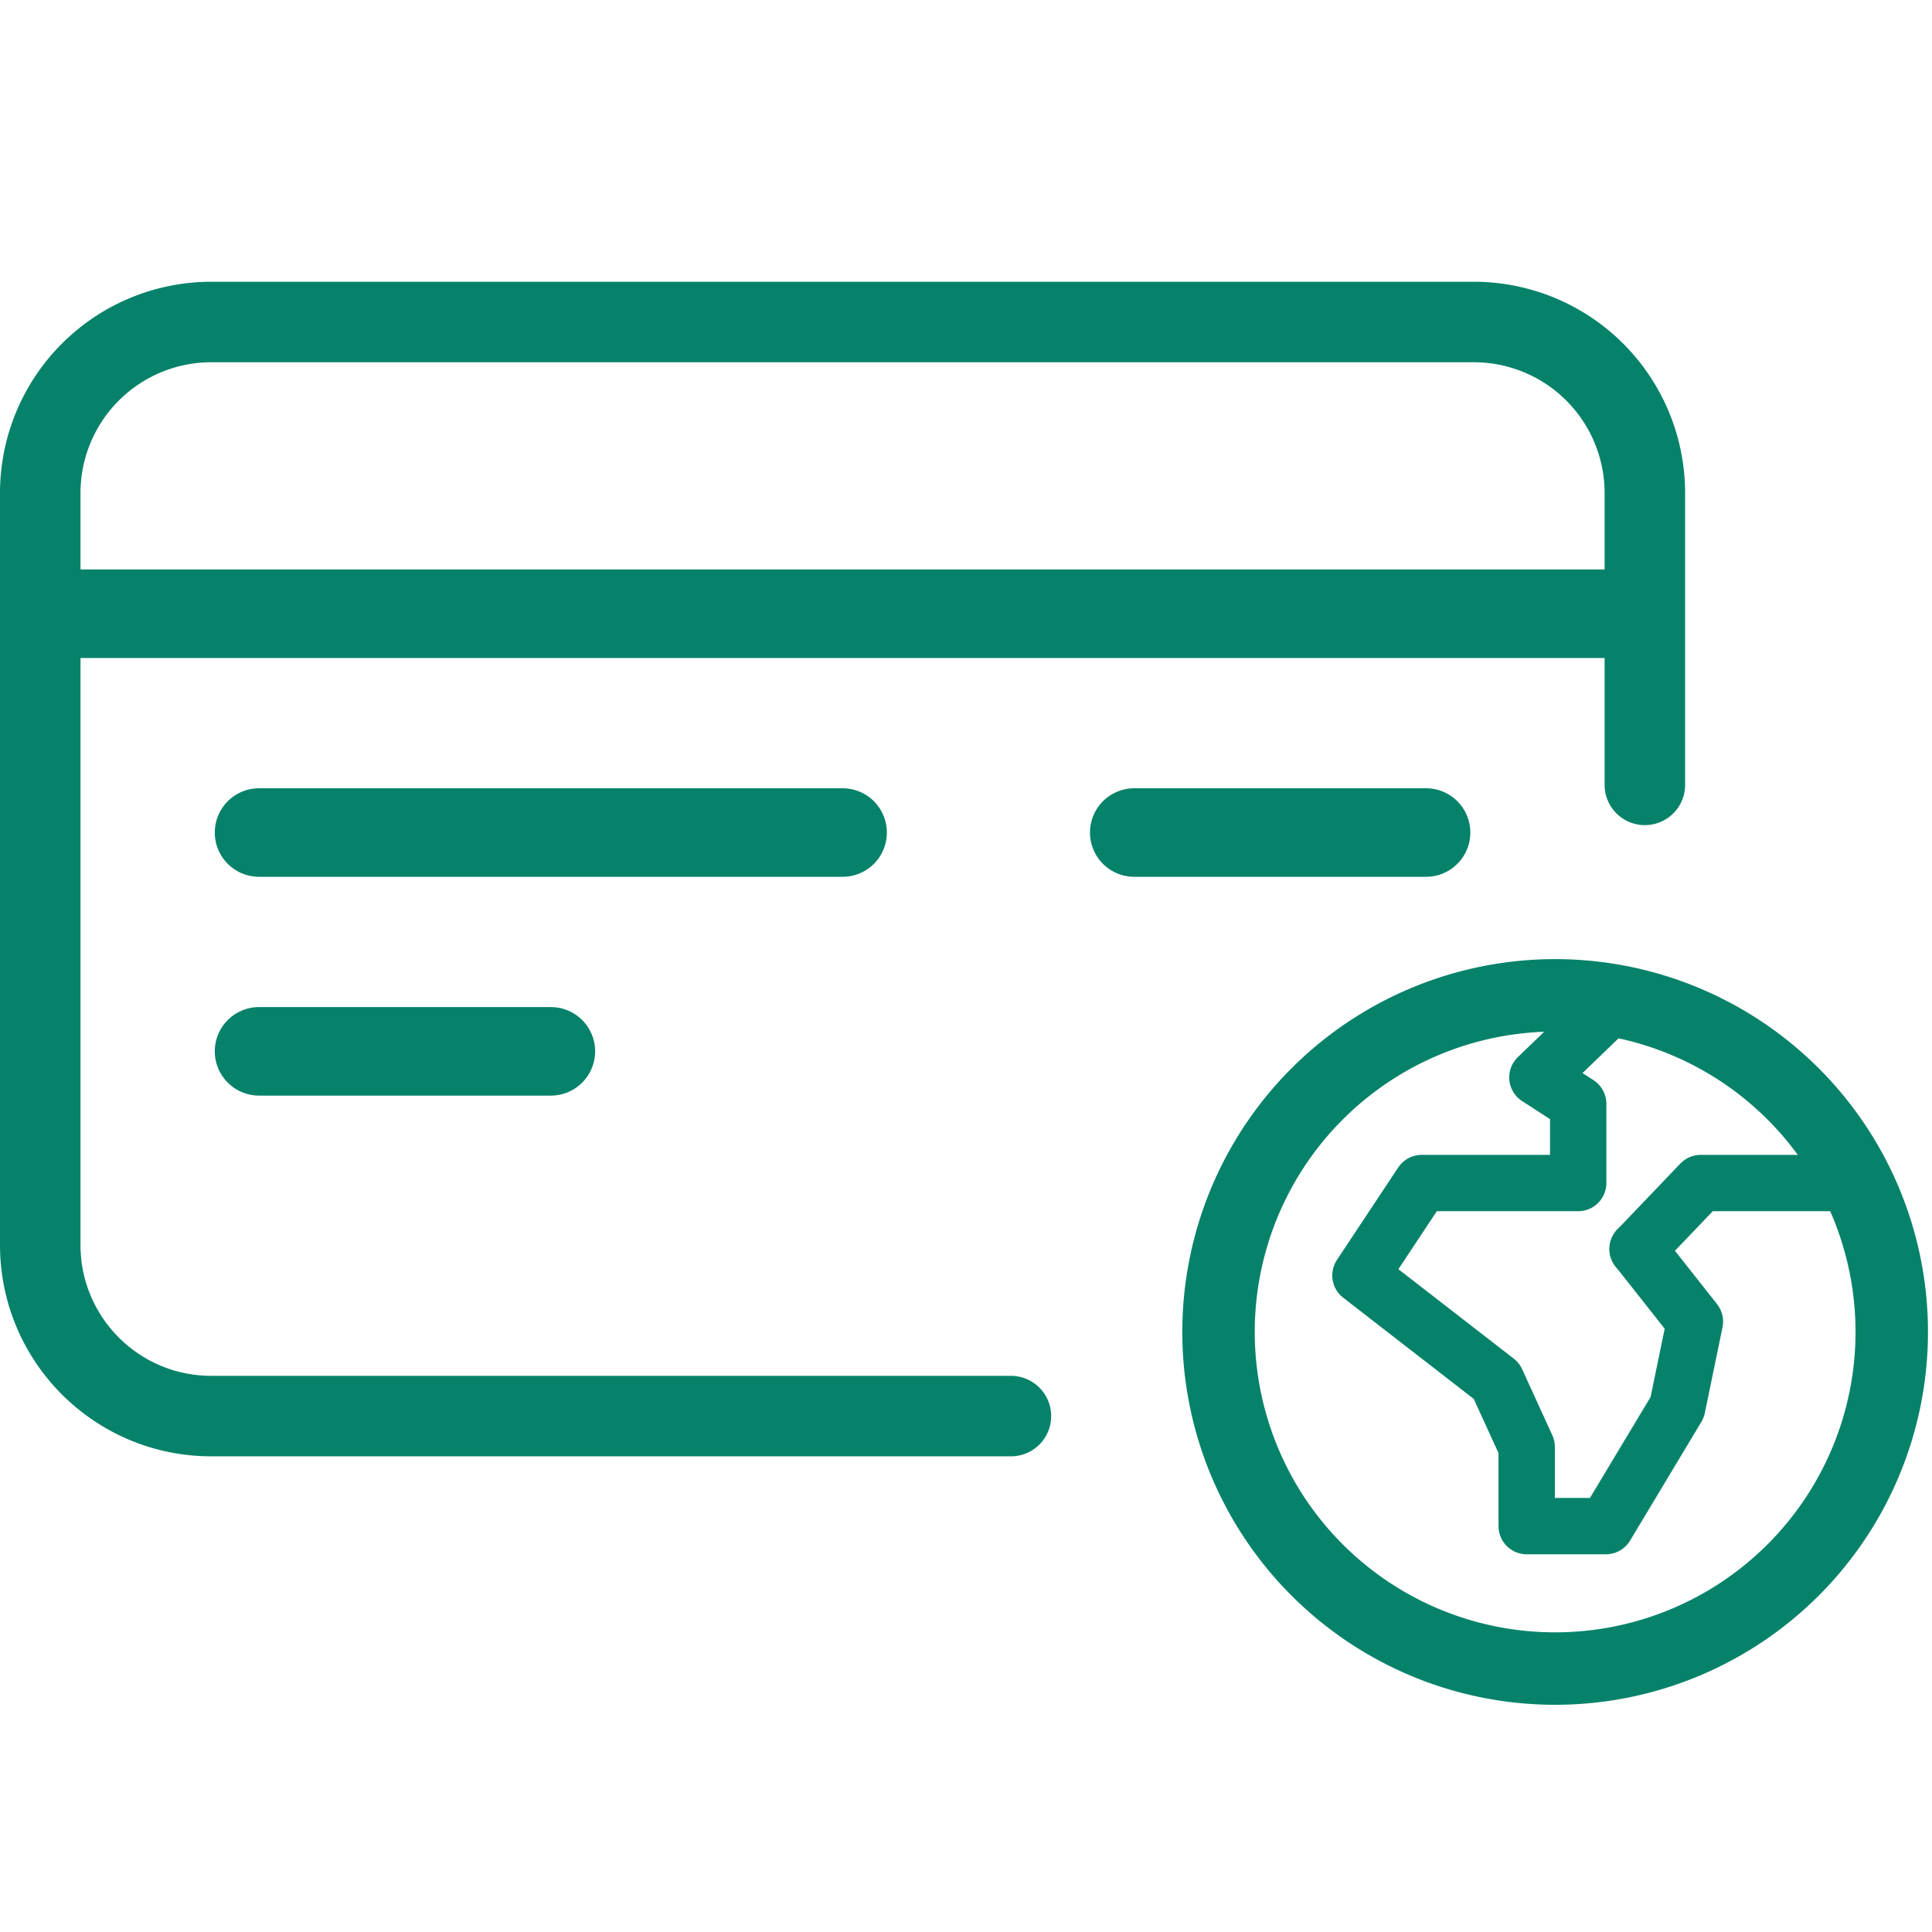 <svg width="24" height="24" fill="none" xmlns="http://www.w3.org/2000/svg"><path d="M20.433 9.75V6.125A2.125 2.125 0 0 0 18.308 4H2.625A2.125 2.125 0 0 0 .5 6.125v9.34c0 1.175.951 2.126 2.125 2.126h9.933" stroke="#07826A" stroke-linecap="round"/><path d="M.954 7.624H19.98" stroke="#07826A" stroke-width="1.1"/><path d="M3.218 10.342h7.249M14.09 10.342h3.625M3.218 13.06h3.625" stroke="#07826A" stroke-width="1.1" stroke-linecap="round"/><path clip-rule="evenodd" d="M23.5 16.546a4.181 4.181 0 1 1-8.363 0 4.181 4.181 0 0 1 8.363 0z" stroke="#07826A" stroke-width=".9" stroke-linejoin="round"/><path d="m20.343 15.515.712.902-.22 1.066-.886 1.475h-.984v-.984l-.375-.82-1.69-1.31.761-1.148h1.944v-.984l-.507-.328.851-.82" stroke="#07826A" stroke-width=".7" stroke-linecap="round" stroke-linejoin="round"/><path d="M22.9 14.696H21.127l-.784.82" stroke="#07826A" stroke-width=".7" stroke-linecap="round" stroke-linejoin="round"/></svg>